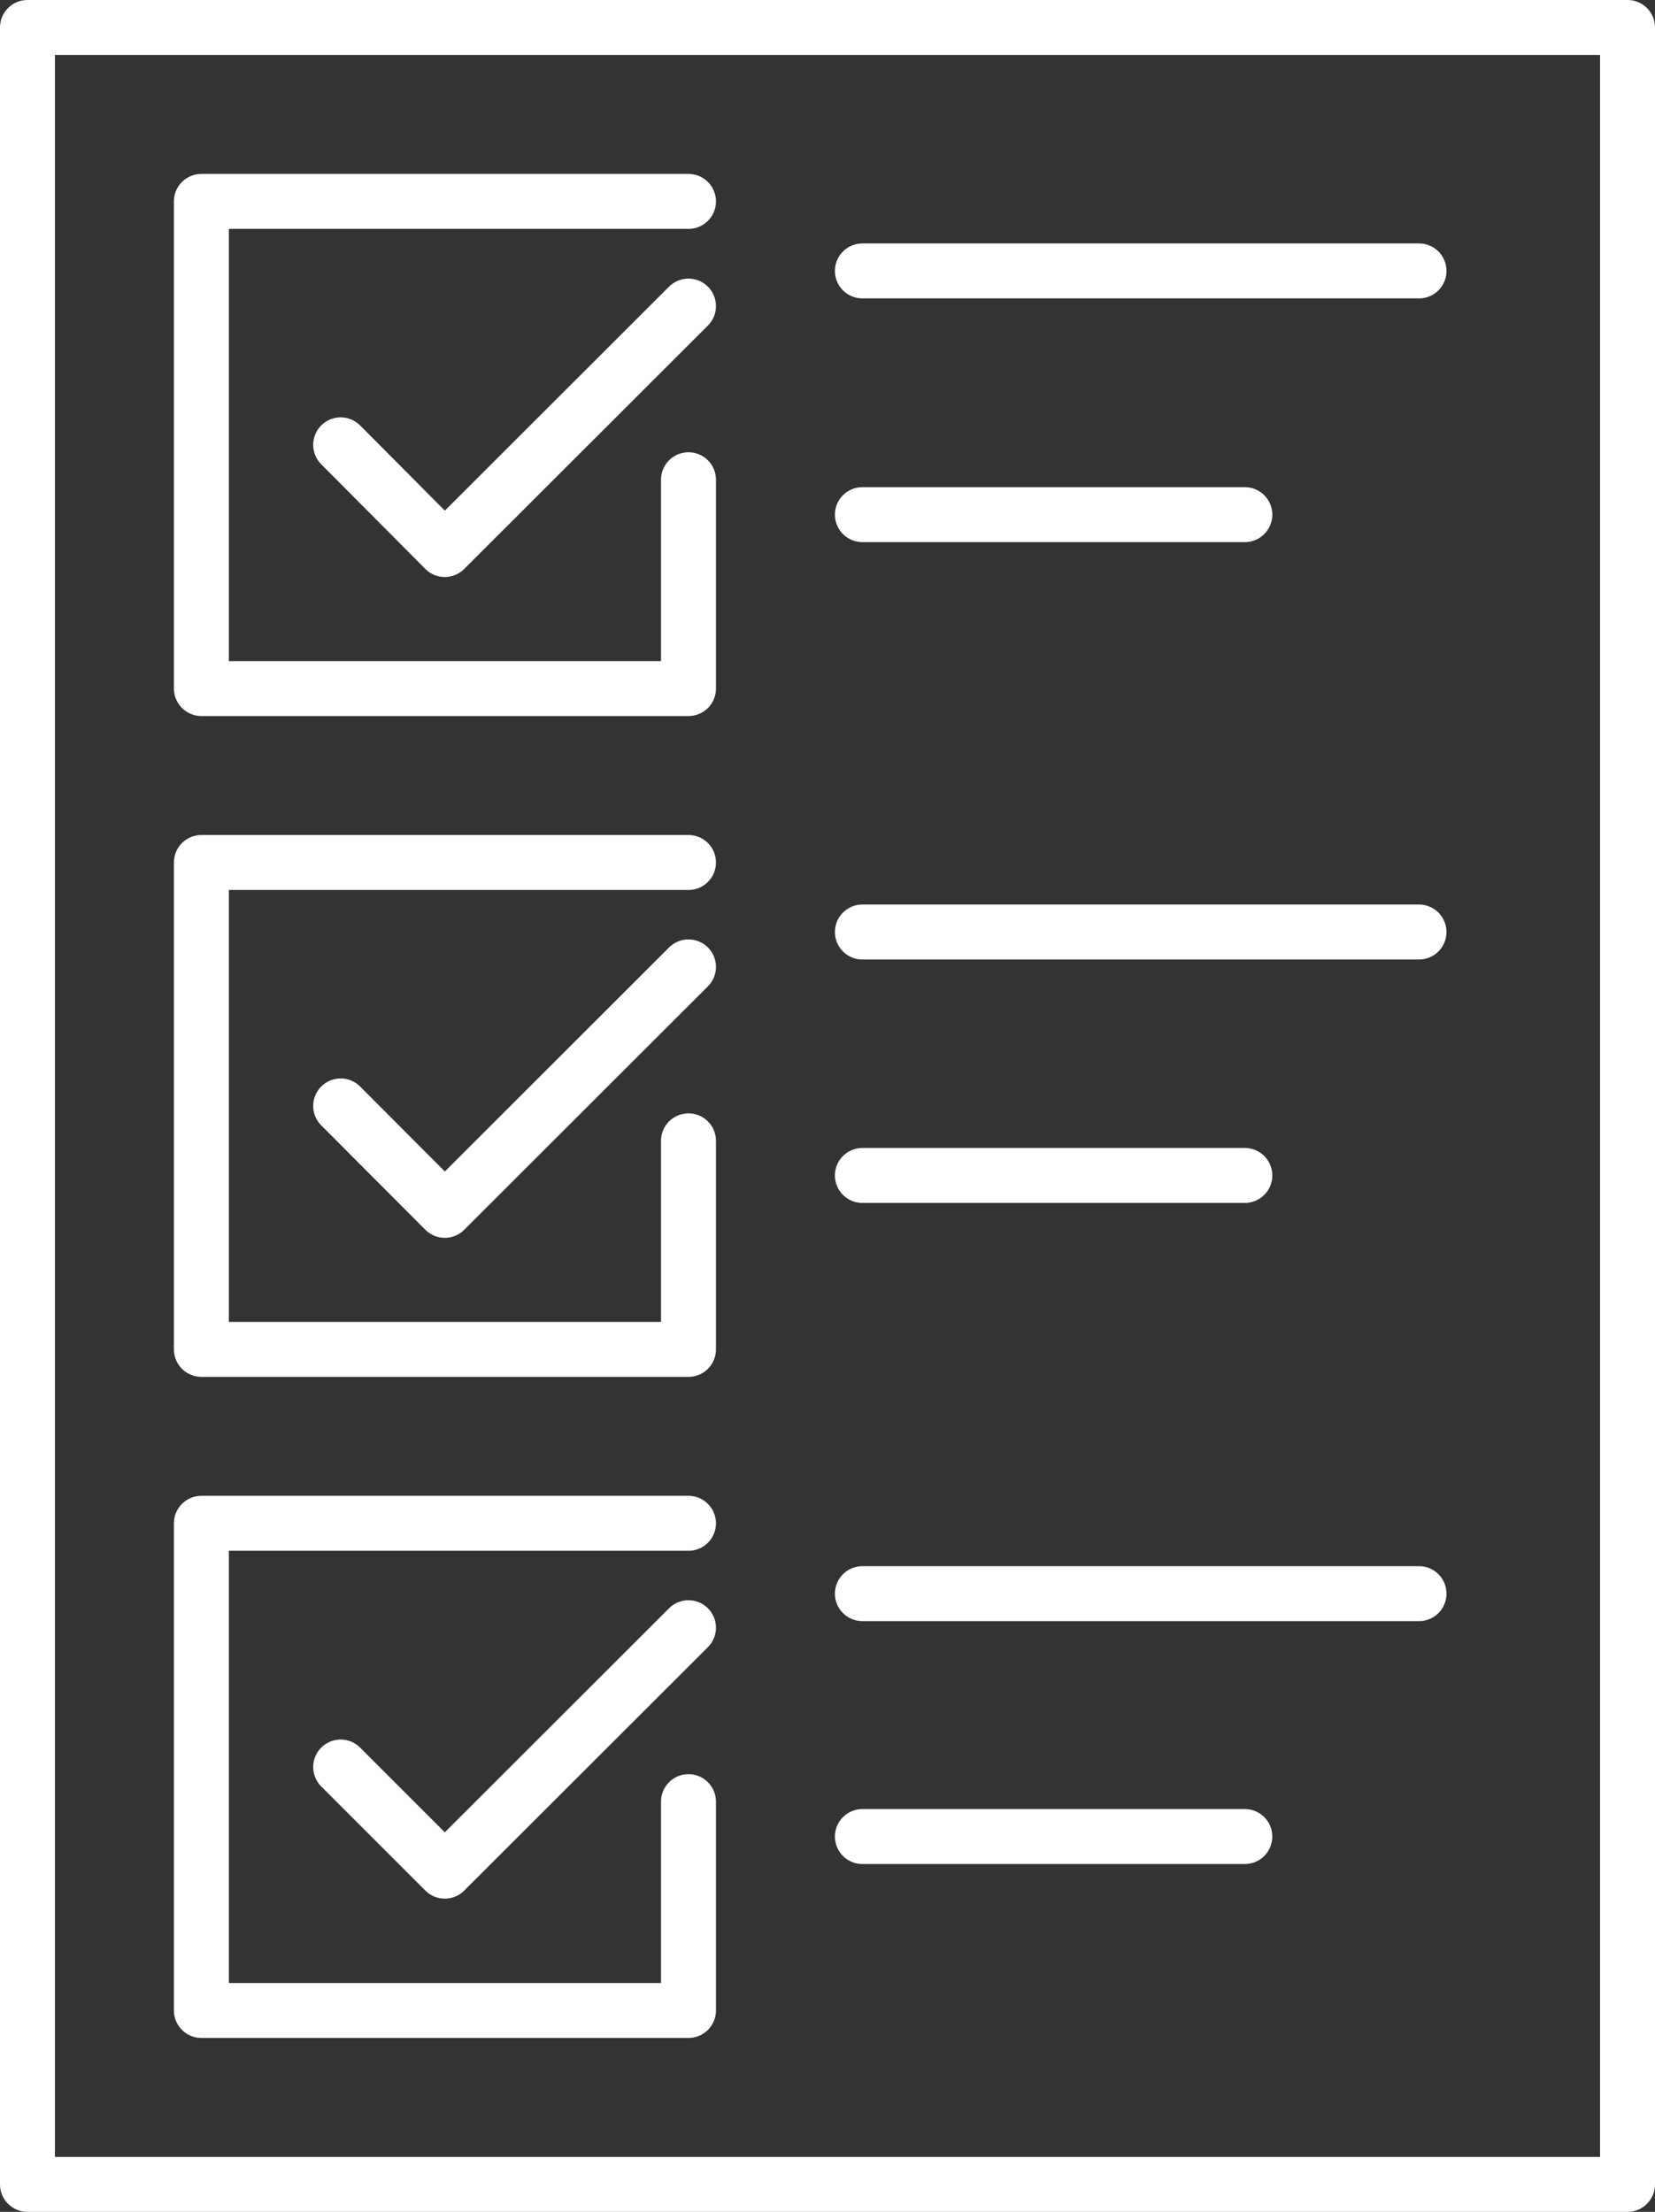 <svg xmlns="http://www.w3.org/2000/svg" viewBox="0 0 60.24 80.5"><rect x="0" y="0" width="60.24" height="80.5" fill="#333333" stroke="none"/><g id="Layer_2" data-name="Layer 2"><g id="svg8"><g id="g5638"><path id="rect5543" d="M1,1H59.24V79.5H1Z" fill="none" stroke="#fff" stroke-linecap="round" stroke-linejoin="round" stroke-width="2"></path><g id="g5596"><path id="rect5581" d="M25.06,17.46v7.6H7.33V7.33H25.06" fill="none" stroke="#fff" stroke-linecap="round" stroke-linejoin="round" stroke-width="2"></path><path id="path5591" d="M12.4,16.19,16.19,20l8.87-8.86" fill="none" stroke="#fff" stroke-linecap="round" stroke-linejoin="round" stroke-width="2"></path></g><g id="g5602"><path id="path5598" d="M25.06,41.52v7.59H7.33V31.39H25.06" fill="none" stroke="#fff" stroke-linecap="round" stroke-linejoin="round" stroke-width="2"></path><path id="path5600" d="M12.4,40.25l3.79,3.8,8.87-8.86" fill="none" stroke="#fff" stroke-linecap="round" stroke-linejoin="round" stroke-width="2"></path></g><g id="g5608"><path id="path5604" d="M25.06,65.57v7.6H7.33V55.44H25.06" fill="none" stroke="#fff" stroke-linecap="round" stroke-linejoin="round" stroke-width="2"></path><path id="path5606" d="M12.4,64.31l3.79,3.79,8.87-8.86" fill="none" stroke="#fff" stroke-linecap="round" stroke-linejoin="round" stroke-width="2"></path></g><path id="path5610" d="M31.39,9.86H51.65" fill="none" stroke="#fff" stroke-linecap="round" stroke-linejoin="round" stroke-width="2"></path><path id="path5612" d="M31.39,18.73H45.31" fill="none" stroke="#fff" stroke-linecap="round" stroke-linejoin="round" stroke-width="2"></path><path id="path5614" d="M31.39,33.92H51.65" fill="none" stroke="#fff" stroke-linecap="round" stroke-linejoin="round" stroke-width="2"></path><path id="path5616" d="M31.39,42.78H45.31" fill="none" stroke="#fff" stroke-linecap="round" stroke-linejoin="round" stroke-width="2"></path><path id="path5618" d="M31.39,58H51.65" fill="none" stroke="#fff" stroke-linecap="round" stroke-linejoin="round" stroke-width="2"></path><path id="path5620" d="M31.39,66.84H45.31" fill="none" stroke="#fff" stroke-linecap="round" stroke-linejoin="round" stroke-width="2"></path></g></g></g></svg>
